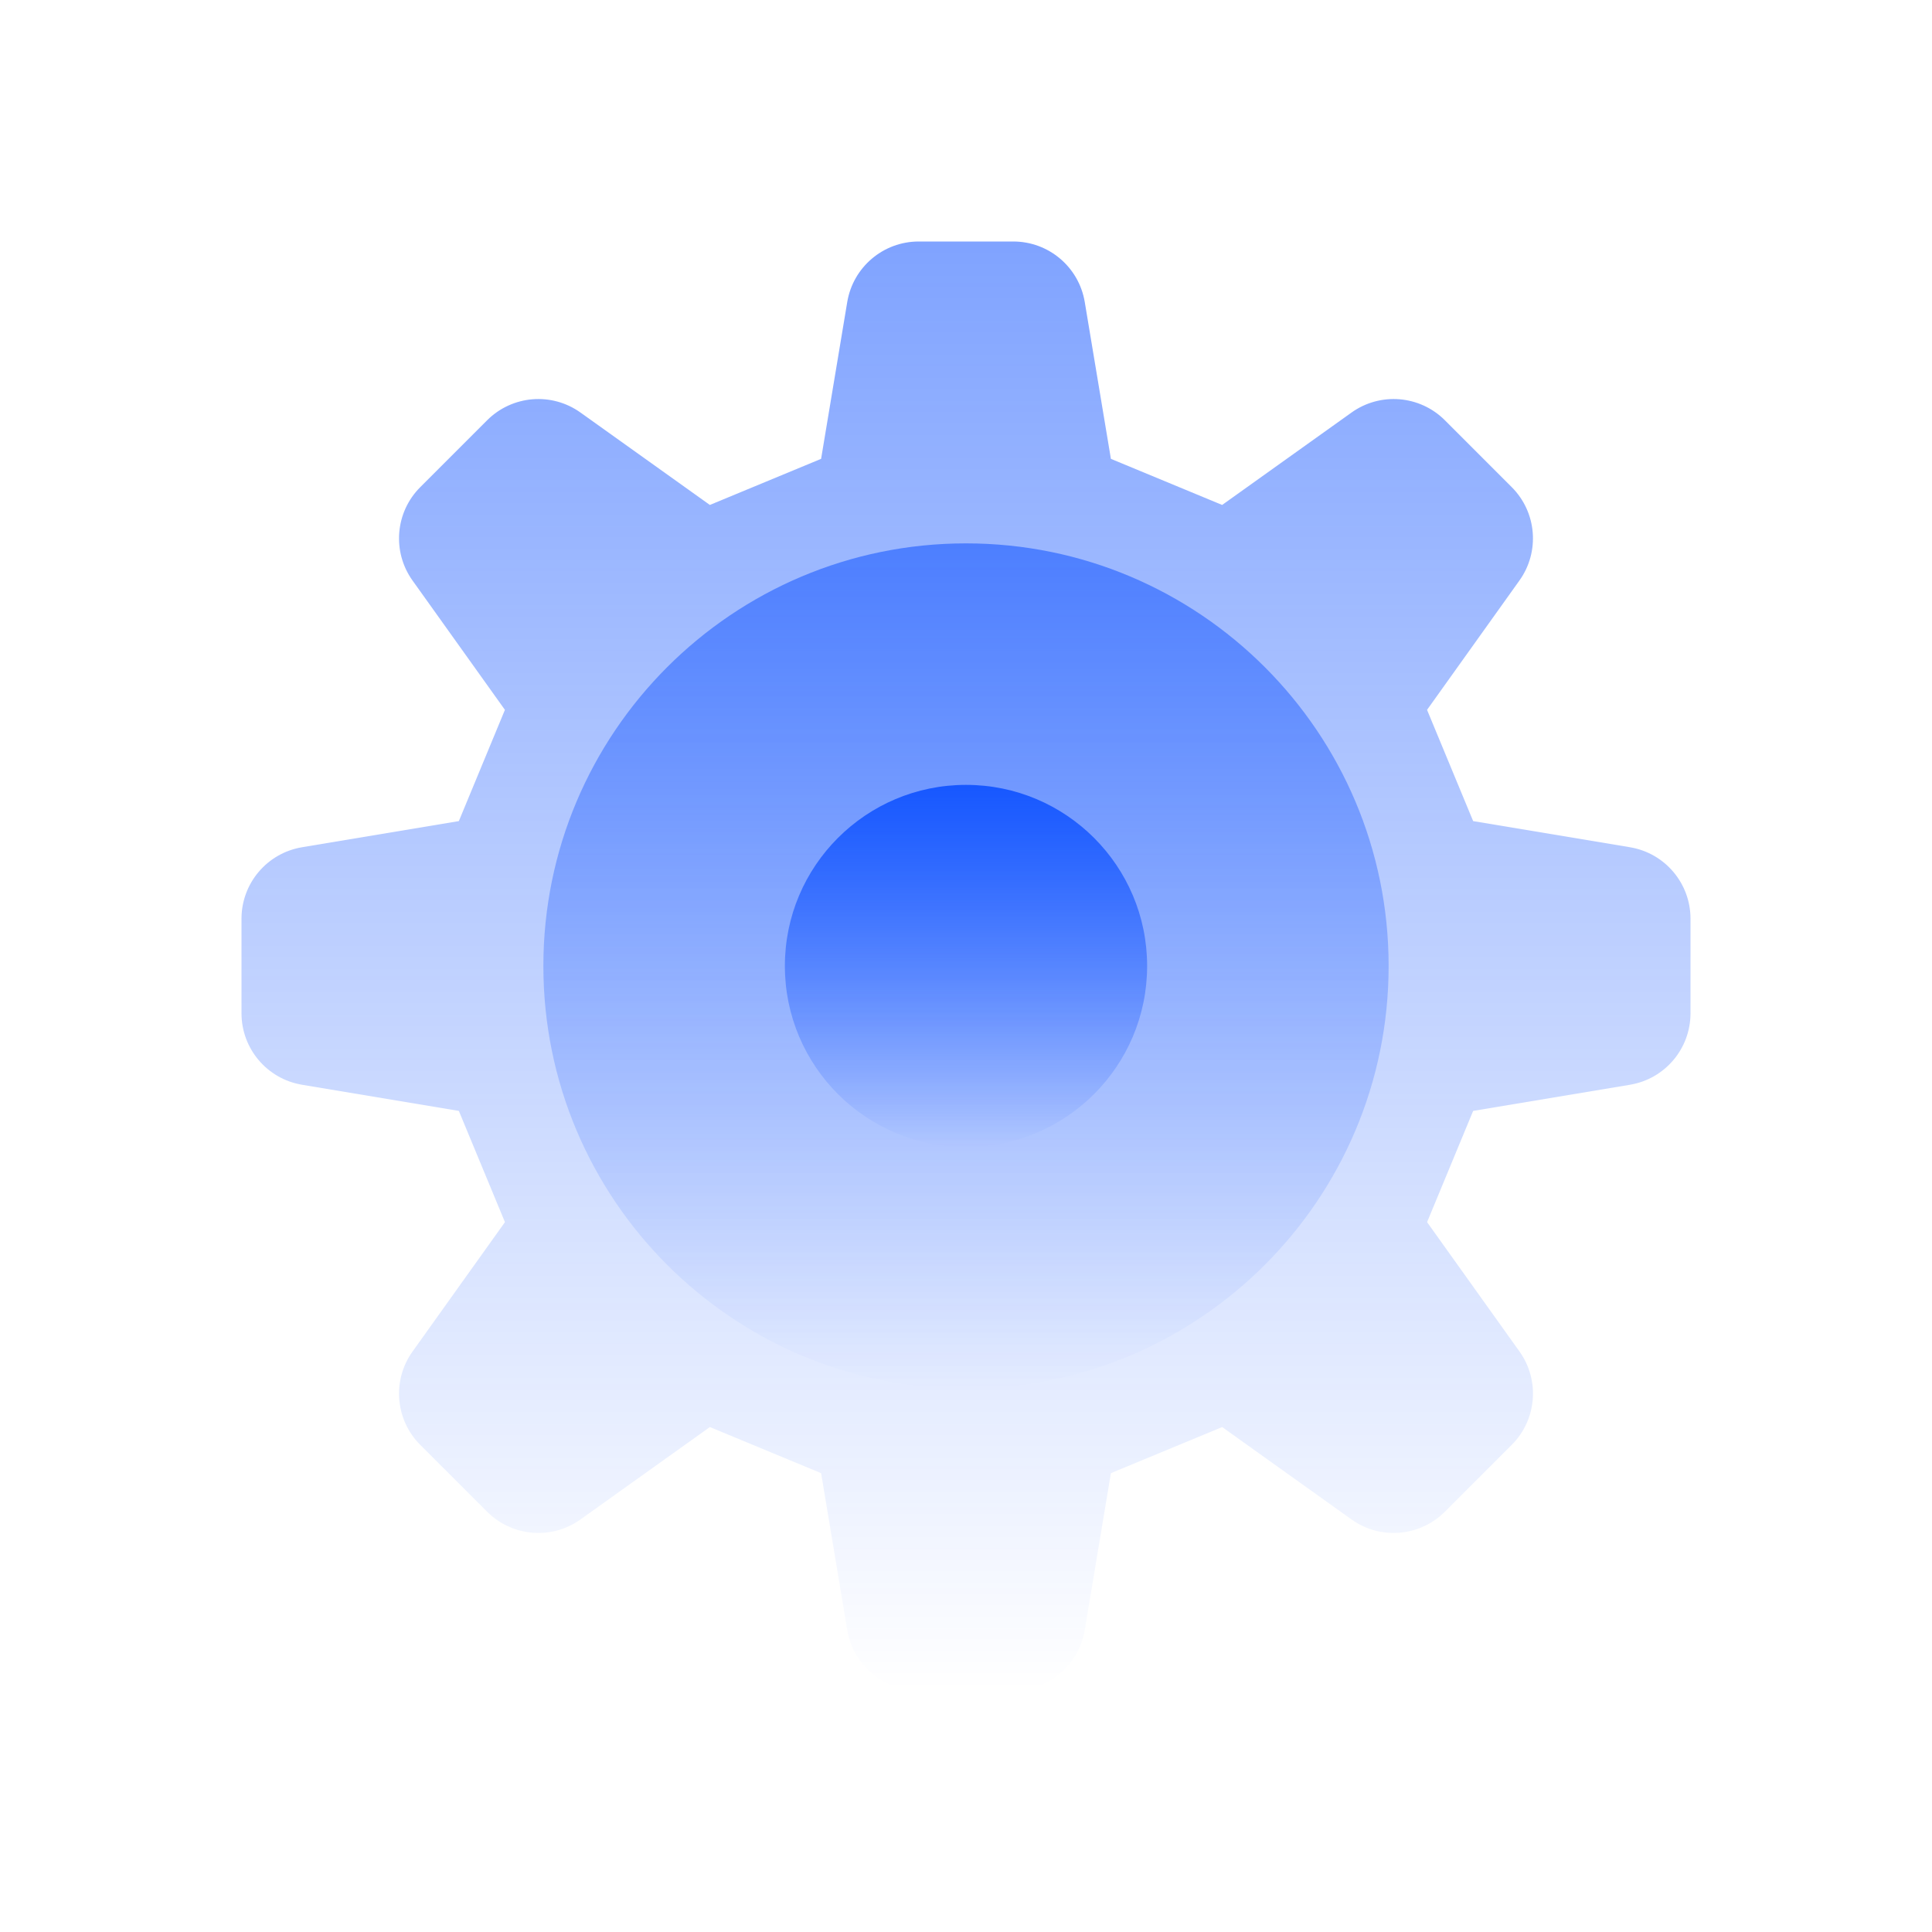 <svg xmlns="http://www.w3.org/2000/svg" width="64" height="64" fill="none" viewBox="0 0 64 64"><path fill="url(#paint0_linear_22_2269)" d="M13.921 16.138C13.092 16.967 12.983 18.275 13.665 19.23L16.726 23.515L15.2 27.2L10.005 28.066C8.848 28.259 8 29.26 8 30.433V33.567C8 34.74 8.848 35.741 10.005 35.934L15.2 36.8L16.727 40.485L13.666 44.771C12.984 45.725 13.092 47.033 13.921 47.863L16.137 50.078C16.967 50.908 18.275 51.016 19.229 50.334L23.515 47.273L27.2 48.8L28.066 53.995C28.259 55.152 29.26 56 30.433 56H33.567C34.74 56 35.741 55.152 35.934 53.995L36.8 48.8L40.486 47.273L44.771 50.334C45.725 51.016 47.033 50.908 47.863 50.078L50.079 47.862C50.908 47.033 51.017 45.725 50.335 44.77L47.274 40.485L48.8 36.8L53.995 35.934C55.152 35.741 56 34.74 56 33.567V30.433C56 29.26 55.152 28.259 53.995 28.066L48.8 27.2L47.273 23.515L50.334 19.229C51.016 18.275 50.908 16.967 50.078 16.137L47.863 13.921C47.033 13.092 45.725 12.984 44.771 13.666L40.485 16.727L36.8 15.2L35.934 10.005C35.741 8.848 34.74 8 33.567 8H30.433C29.26 8 28.259 8.848 28.066 10.005L27.2 15.2L23.515 16.727L19.229 13.666C18.275 12.984 16.967 13.092 16.137 13.922L13.921 16.138Z"/><path fill="url(#paint1_linear_22_2269)" d="M46 32C46 39.732 39.732 46 32 46C24.268 46 18 39.732 18 32C18 24.268 24.268 18 32 18C39.732 18 46 24.268 46 32Z"/><path fill="url(#paint2_linear_22_2269)" d="M38 32C38 35.314 35.314 38 32 38C28.686 38 26 35.314 26 32C26 28.686 28.686 26 32 26C35.314 26 38 28.686 38 32Z"/><defs><linearGradient id="paint0_linear_22_2269" x1="32" x2="32" y1="8" y2="56" gradientUnits="userSpaceOnUse"><stop stop-color="#0047FF" stop-opacity=".5"/><stop offset="1" stop-color="#0047FF" stop-opacity="0"/></linearGradient><linearGradient id="paint1_linear_22_2269" x1="32" x2="32" y1="18" y2="46" gradientUnits="userSpaceOnUse"><stop stop-color="#0047FF" stop-opacity=".5"/><stop offset="1" stop-color="#0047FF" stop-opacity="0"/></linearGradient><linearGradient id="paint2_linear_22_2269" x1="31.294" x2="31.294" y1="26" y2="38" gradientUnits="userSpaceOnUse"><stop stop-color="#0047FF" stop-opacity=".8"/><stop offset="1" stop-color="#0047FF" stop-opacity="0"/></linearGradient></defs></svg>